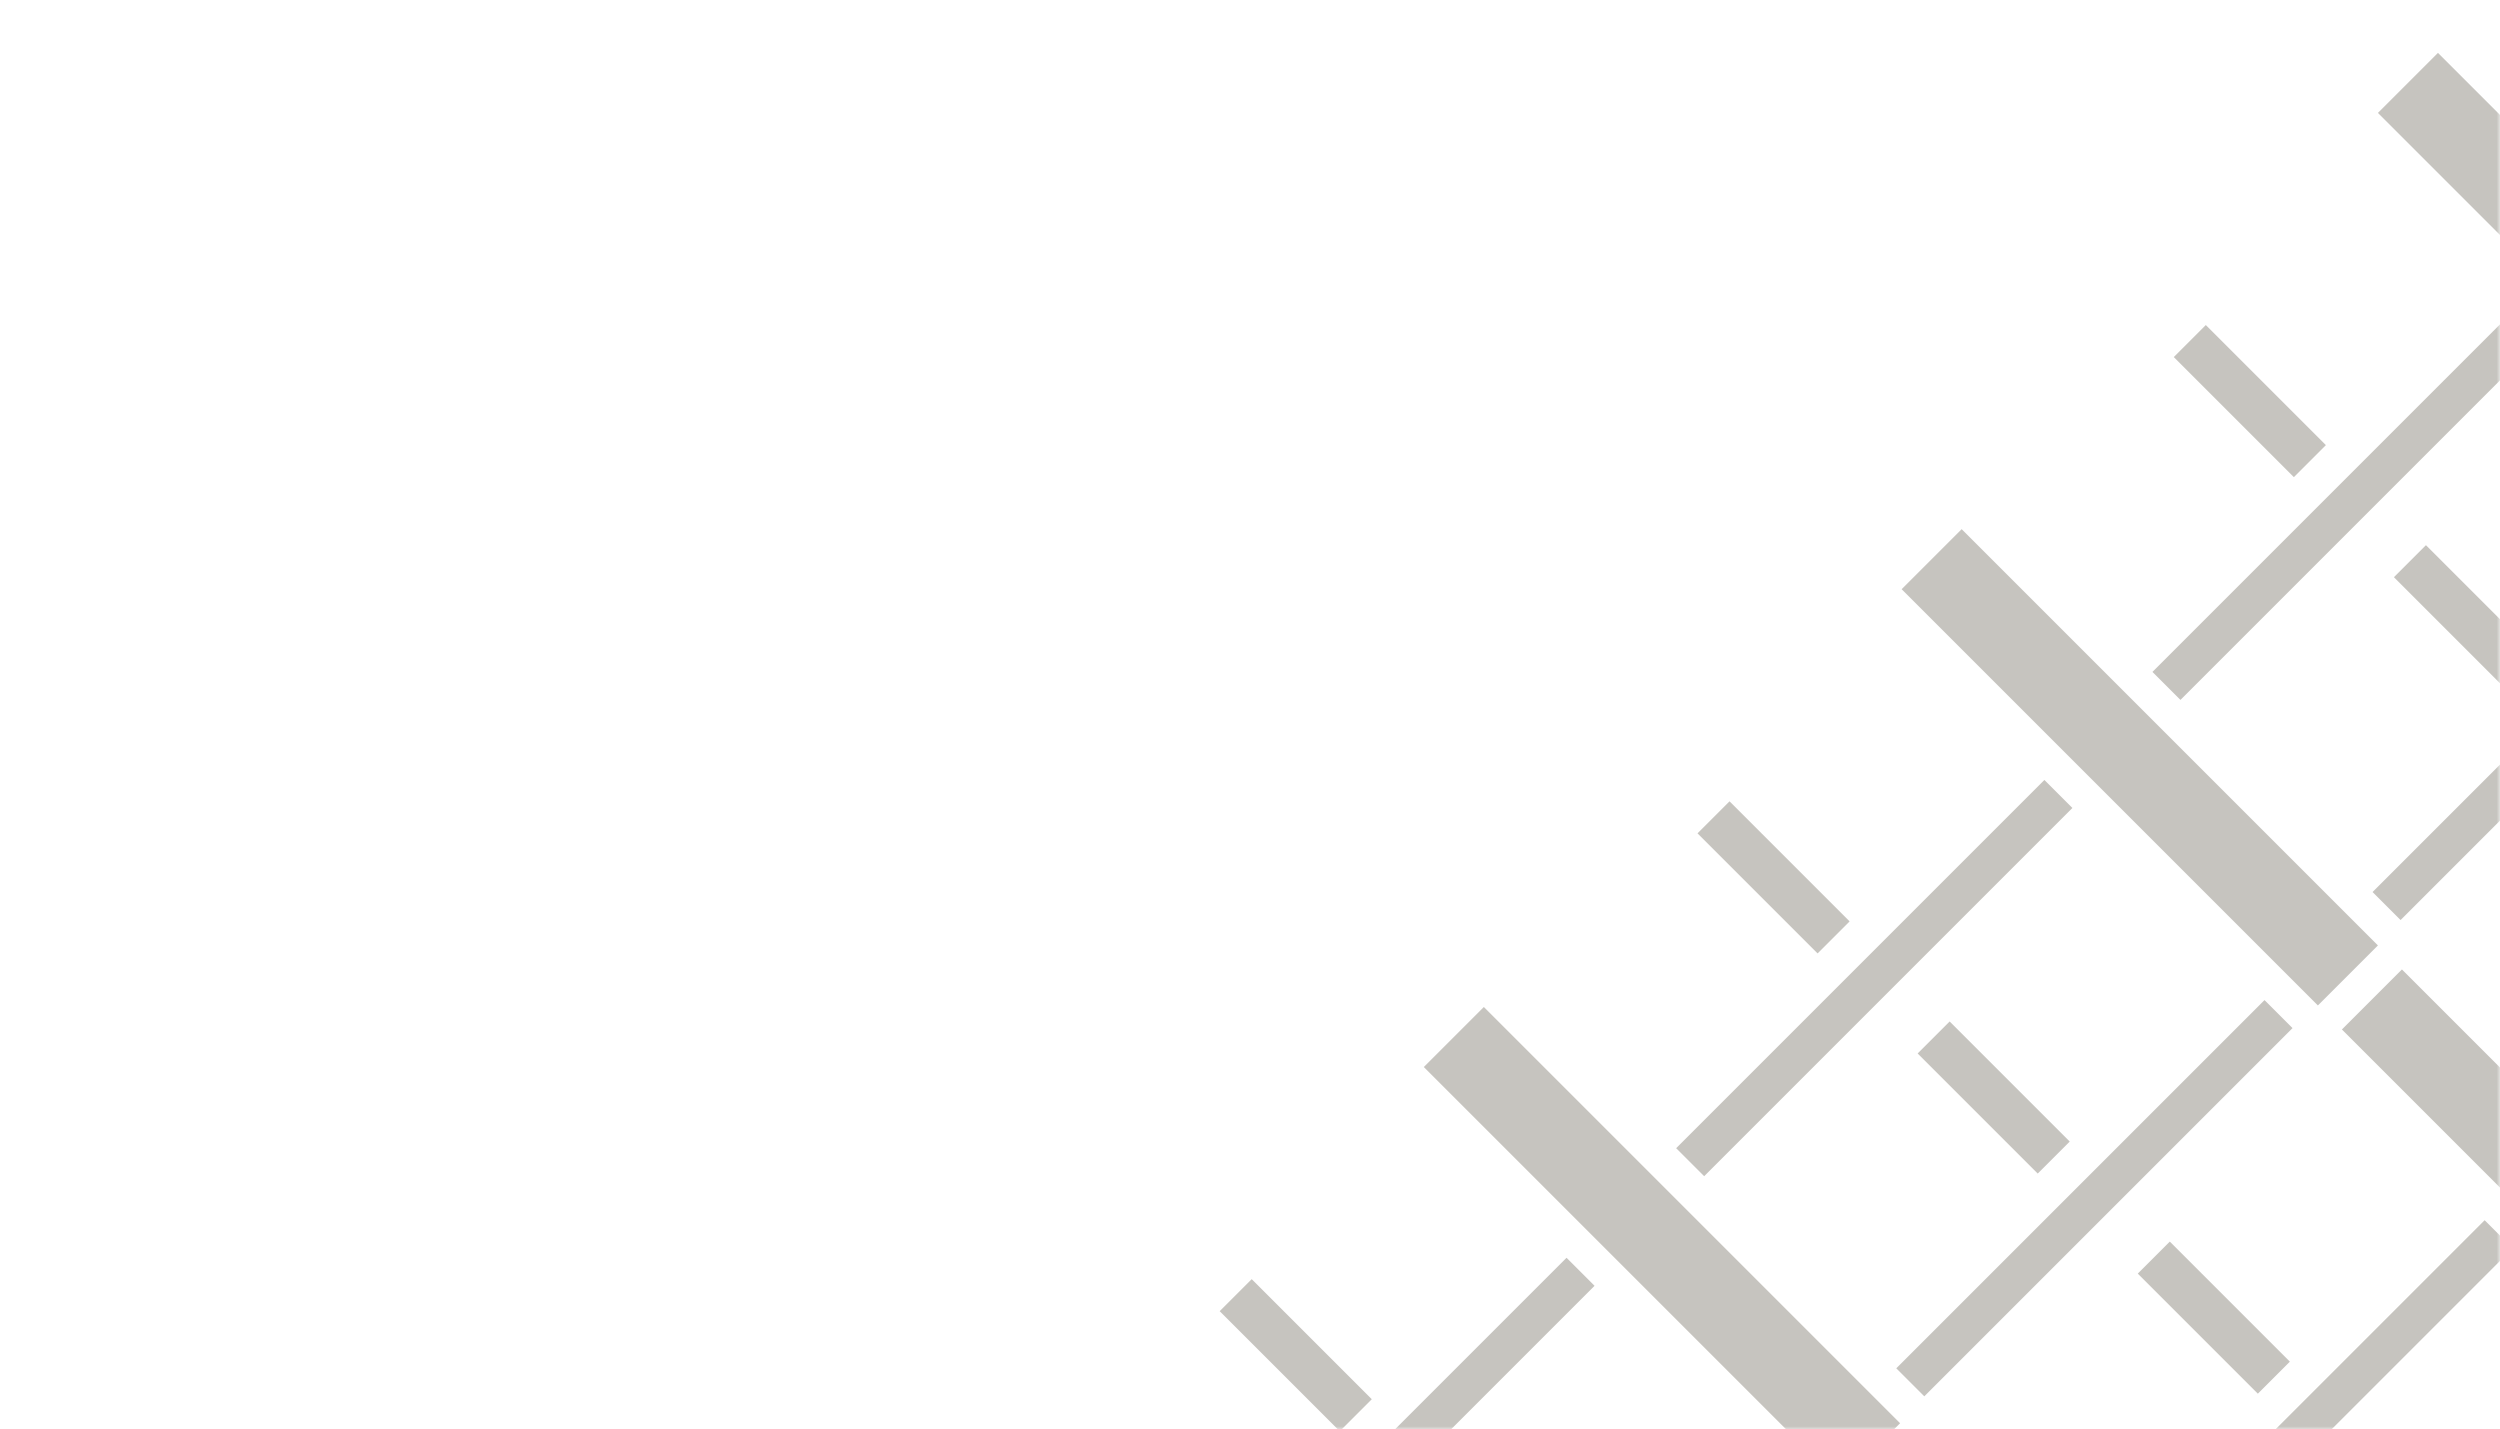 <svg width="390" height="223" viewBox="0 0 390 223" fill="none" xmlns="http://www.w3.org/2000/svg">
<mask id="mask0_2007_1052" style="mask-type:alpha" maskUnits="userSpaceOnUse" x="-2" y="0" width="392" height="223">
<rect x="-2" width="392" height="223" fill="white"/>
</mask>
<g mask="url(#mask0_2007_1052)">
<rect x="439.636" y="216.167" width="13.245" height="91.832" transform="rotate(135 439.636 216.167)" fill="#C6C4BF"/>
<rect x="357.219" y="212.42" width="7.064" height="26.49" transform="rotate(135 357.219 212.42)" fill="#C6C4BF"/>
<rect x="334.531" y="252.169" width="6.181" height="81.236" transform="rotate(-135 334.531 252.169)" fill="#C6C4BF"/>
<rect x="370.955" y="147.485" width="13.245" height="91.832" transform="rotate(135 370.955 147.485)" fill="#C6C4BF"/>
<rect x="322.878" y="178.08" width="7.064" height="26.49" transform="rotate(135 322.878 178.08)" fill="#C6C4BF"/>
<rect x="288.538" y="143.739" width="7.064" height="26.49" transform="rotate(135 288.538 143.739)" fill="#C6C4BF"/>
<rect x="300.19" y="217.829" width="6.181" height="81.236" transform="rotate(-135 300.19 217.829)" fill="#C6C4BF"/>
<rect x="265.849" y="183.488" width="6.181" height="81.236" transform="rotate(-135 265.849 183.488)" fill="#C6C4BF"/>
<rect x="445.256" y="73.185" width="13.245" height="91.832" transform="rotate(135 445.256 73.185)" fill="#C6C4BF"/>
<rect x="397.179" y="103.779" width="7.064" height="26.49" transform="rotate(135 397.179 103.779)" fill="#C6C4BF"/>
<rect x="362.838" y="69.439" width="7.064" height="26.49" transform="rotate(135 362.838 69.439)" fill="#C6C4BF"/>
<rect x="374.49" y="143.528" width="6.181" height="81.236" transform="rotate(-135 374.49 143.528)" fill="#C6C4BF"/>
<rect x="340.15" y="109.187" width="6.181" height="81.236" transform="rotate(-135 340.15 109.187)" fill="#C6C4BF"/>
<rect x="296.414" y="222.026" width="13.245" height="91.832" transform="rotate(135 296.414 222.026)" fill="#C6C4BF"/>
<rect x="213.997" y="218.28" width="7.064" height="26.49" transform="rotate(135 213.997 218.28)" fill="#C6C4BF"/>
<rect x="191.308" y="258.029" width="6.181" height="81.236" transform="rotate(-135 191.308 258.029)" fill="#C6C4BF"/>
</g>
</svg>
